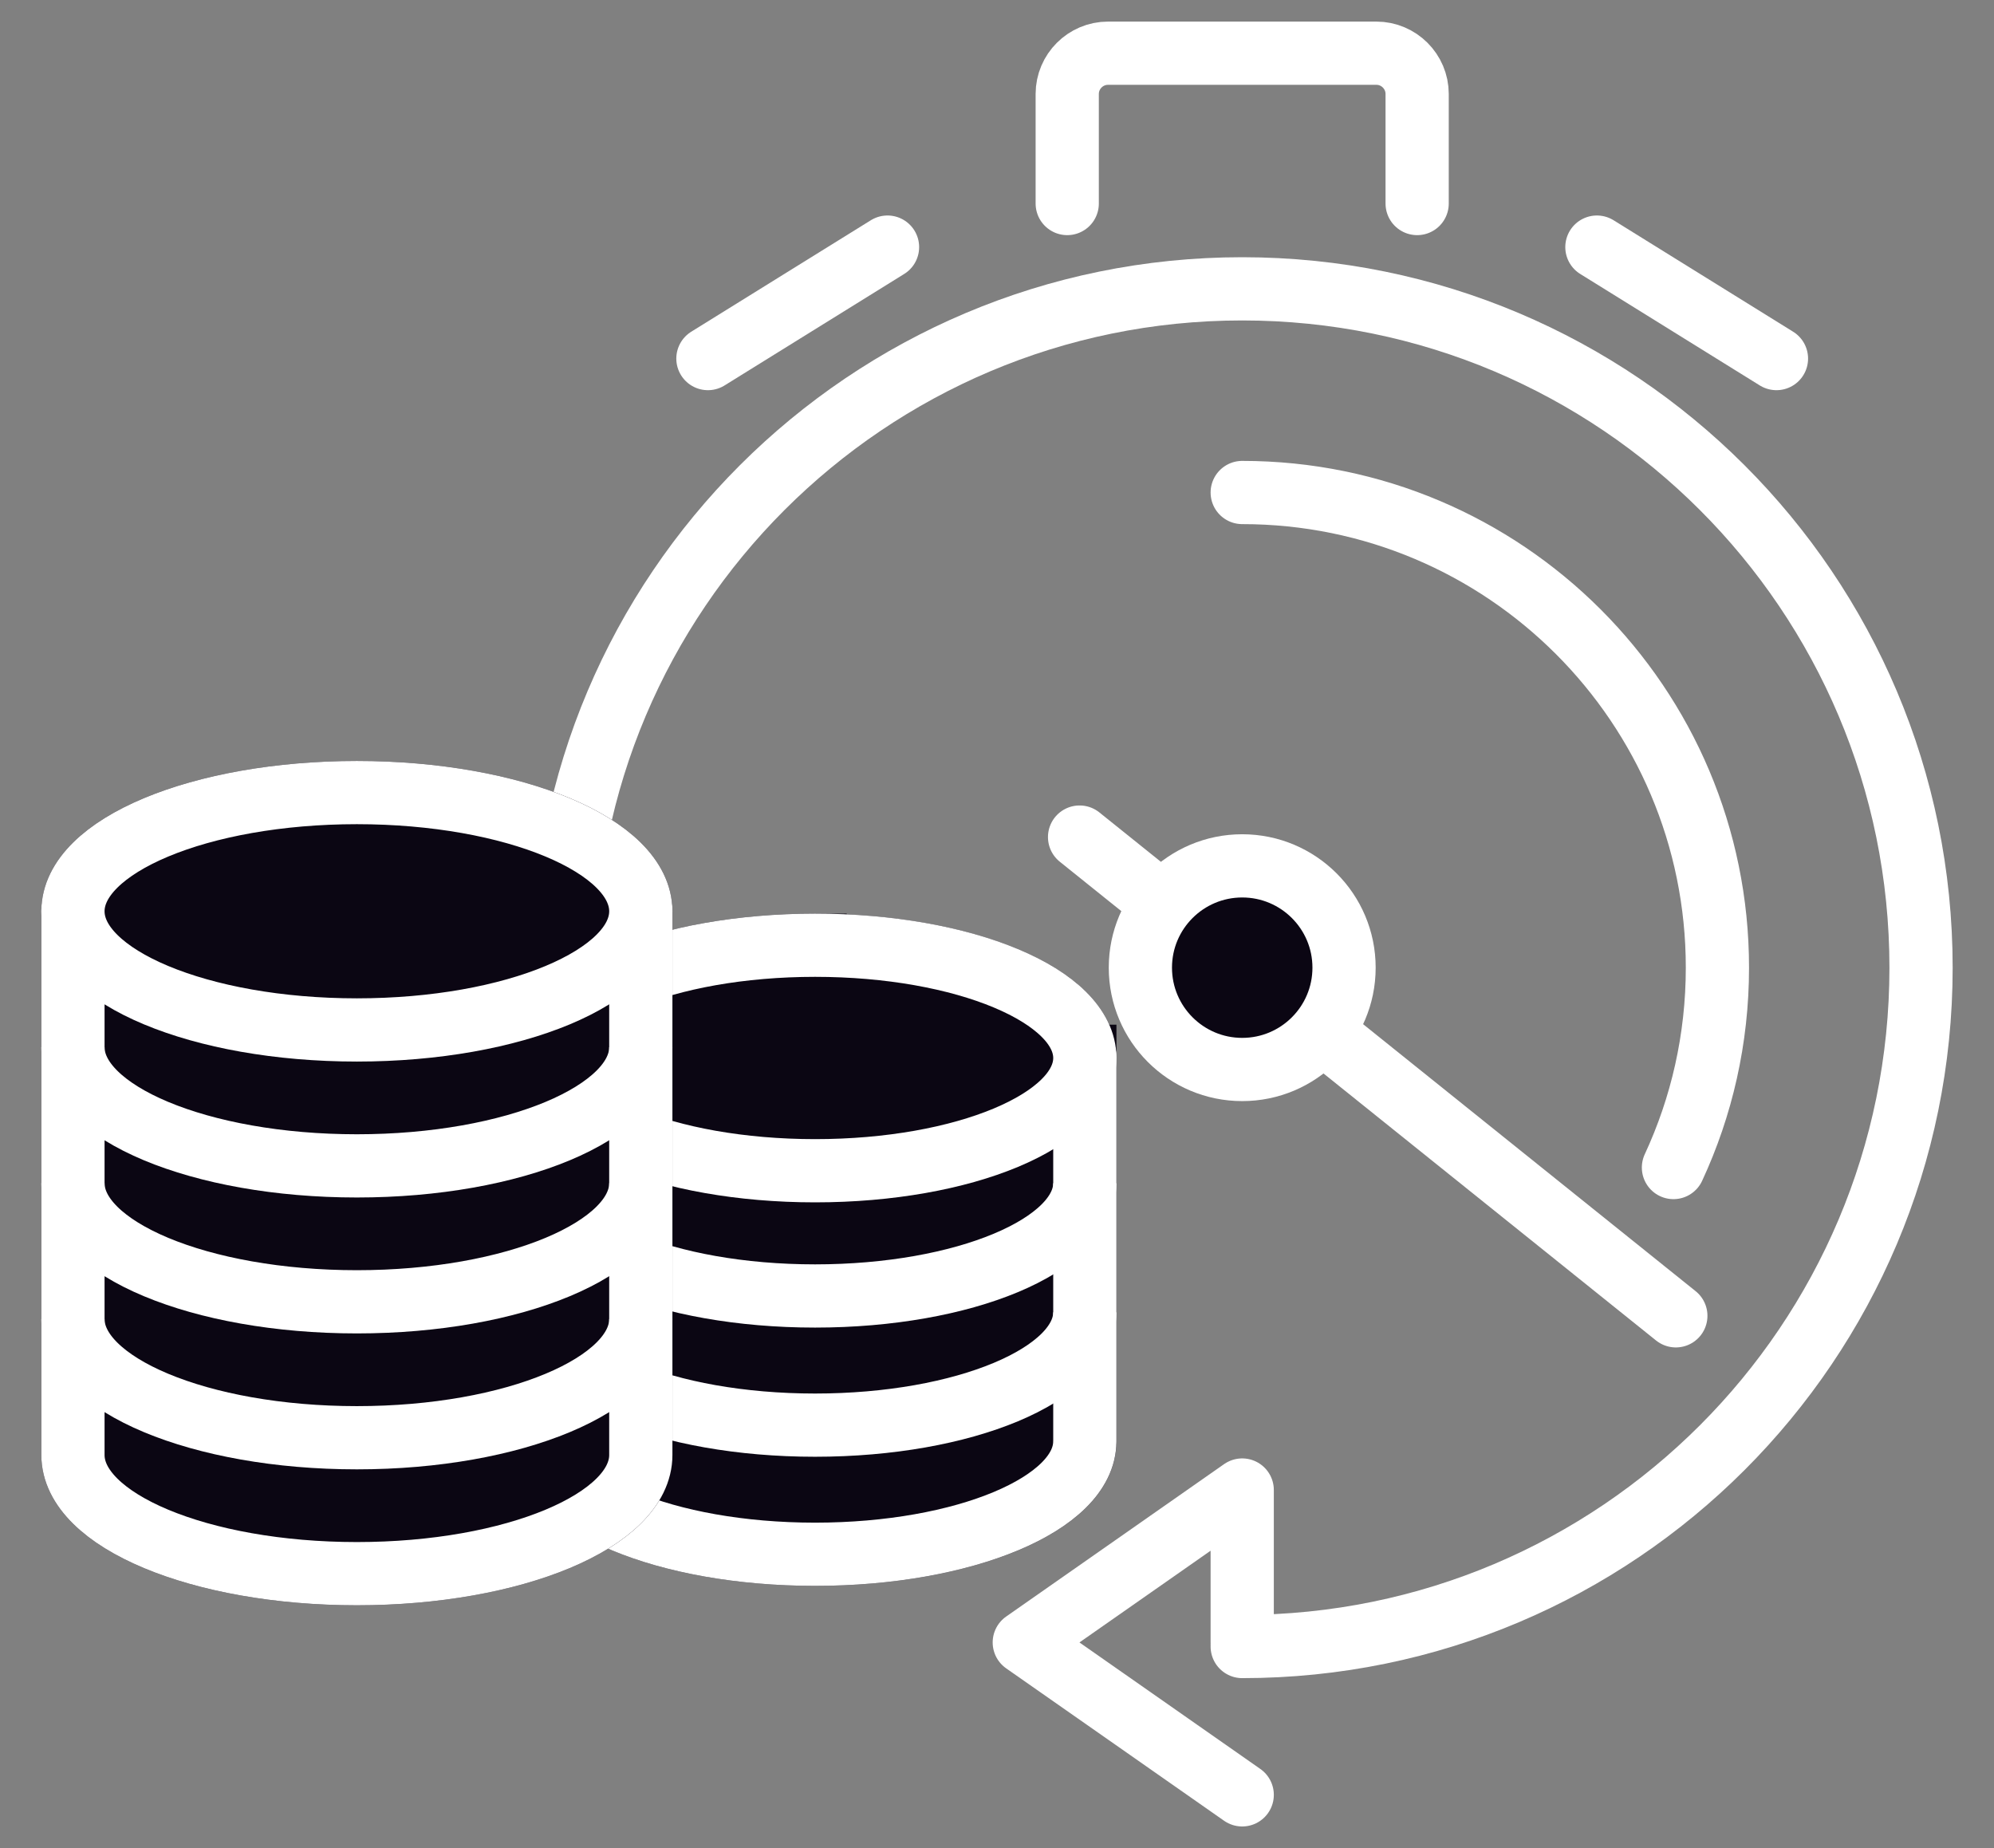 <?xml version="1.0" encoding="UTF-8"?> <svg xmlns="http://www.w3.org/2000/svg" width="41" height="38" viewBox="0 0 41 38" fill="none"><rect x="0" y="0" width="41" height="38" fill="#808080" stroke="none"/><path d="M25.542 33.856C33.251 33.856 39.5 27.606 39.5 19.897C39.5 12.188 33.251 5.939 25.542 5.939C17.833 5.939 11.583 12.188 11.583 19.897" stroke="white" stroke-width="1.3" stroke-linecap="round" stroke-linejoin="round"></path><path d="M21.944 4.185V1.932C21.944 1.471 22.321 1.094 22.782 1.094H28.301C28.762 1.094 29.139 1.471 29.139 1.932V4.185" stroke="white" stroke-width="1.3" stroke-linecap="round" stroke-linejoin="round"></path><path d="M14.556 7.373L18.249 5.081" stroke="white" stroke-width="1.3" stroke-linecap="round" stroke-linejoin="round"></path><path d="M36.527 7.373L32.835 5.081" stroke="white" stroke-width="1.3" stroke-linecap="round" stroke-linejoin="round"></path><path d="M25.542 33.772V30.638L23.302 32.205L21.061 33.772L23.302 35.339L25.542 36.906" stroke="white" stroke-width="1.3" stroke-linecap="round" stroke-linejoin="round"></path><path d="M22.198 17.212L34.458 27.056" stroke="white" stroke-width="1.3" stroke-linecap="round" stroke-linejoin="round"></path><path d="M25.542 21.991C26.698 21.991 27.636 21.054 27.636 19.897C27.636 18.741 26.698 17.804 25.542 17.804C24.386 17.804 23.448 18.741 23.448 19.897C23.448 21.054 24.386 21.991 25.542 21.991Z" fill="#0B0613" stroke="white" stroke-width="1.3" stroke-miterlimit="22.93"></path><path d="M34.409 24.007C34.989 22.758 35.313 21.365 35.313 19.897C35.313 14.501 30.938 10.127 25.542 10.127" stroke="white" stroke-width="1.3" stroke-linecap="round" stroke-linejoin="round"></path><path fill-rule="evenodd" clip-rule="evenodd" d="M16.76 19.436C13.715 19.436 11.244 20.462 11.214 21.732H11.214V29.641C11.214 30.921 13.697 31.959 16.76 31.959C19.823 31.959 22.306 30.921 22.306 29.641V21.72H22.305C22.26 20.456 19.794 19.437 16.76 19.437V19.436Z" stroke="#0B0613" stroke-width="1.3" stroke-miterlimit="22.93"></path><path fill-rule="evenodd" clip-rule="evenodd" d="M22.305 29.64C22.305 30.921 19.822 31.959 16.759 31.959C13.696 31.959 11.213 30.921 11.213 29.64V21.731L22.306 21.72V29.64H22.305Z" fill="#0B0613" stroke="white" stroke-width="1.3" stroke-linecap="round" stroke-linejoin="round"></path><path d="M11.213 26.985C11.213 28.266 13.696 29.304 16.759 29.304C19.822 29.304 22.305 28.266 22.305 26.985" stroke="white" stroke-width="1.3" stroke-miterlimit="22.93"></path><path d="M11.213 24.33C11.213 25.61 13.696 26.648 16.759 26.648C19.822 26.648 22.305 25.61 22.305 24.33" stroke="white" stroke-width="1.3" stroke-miterlimit="22.93"></path><path d="M16.76 24.073C19.823 24.073 22.306 23.035 22.306 21.755C22.306 20.474 19.823 19.436 16.76 19.436C13.697 19.436 11.214 20.474 11.214 21.755C11.214 23.035 13.697 24.073 16.76 24.073Z" fill="#0B0613" stroke="white" stroke-width="1.3" stroke-miterlimit="22.93"></path><path fill-rule="evenodd" clip-rule="evenodd" d="M7.338 16.297C4.114 16.297 1.5 17.39 1.5 18.738V29.918C1.5 31.265 4.114 32.358 7.338 32.358C10.562 32.358 13.176 31.265 13.176 29.918V18.738C13.176 17.39 10.562 16.297 7.338 16.297Z" stroke="#0B0613" stroke-width="1.3" stroke-miterlimit="22.93"></path><path fill-rule="evenodd" clip-rule="evenodd" d="M13.176 29.918C13.176 31.265 10.562 32.358 7.338 32.358C4.114 32.358 1.5 31.265 1.5 29.918V18.738H13.176V29.918H13.176Z" fill="#0B0613" stroke="white" stroke-width="1.3" stroke-linecap="round" stroke-linejoin="round"></path><path d="M1.5 27.123C1.5 28.47 4.114 29.563 7.338 29.563C10.562 29.563 13.176 28.47 13.176 27.123" stroke="white" stroke-width="1.3" stroke-miterlimit="22.93"></path><path d="M1.5 24.328C1.5 25.675 4.114 26.768 7.338 26.768C10.562 26.768 13.176 25.675 13.176 24.328" stroke="white" stroke-width="1.3" stroke-miterlimit="22.93"></path><path d="M1.5 21.533C1.5 22.88 4.114 23.973 7.338 23.973C10.562 23.973 13.176 22.88 13.176 21.533" stroke="white" stroke-width="1.3" stroke-miterlimit="22.93"></path><path d="M7.338 21.178C10.562 21.178 13.176 20.085 13.176 18.738C13.176 17.39 10.562 16.297 7.338 16.297C4.114 16.297 1.5 17.39 1.5 18.738C1.5 20.085 4.114 21.178 7.338 21.178Z" fill="#0B0613" stroke="white" stroke-width="1.3" stroke-miterlimit="22.93"></path></svg> 
